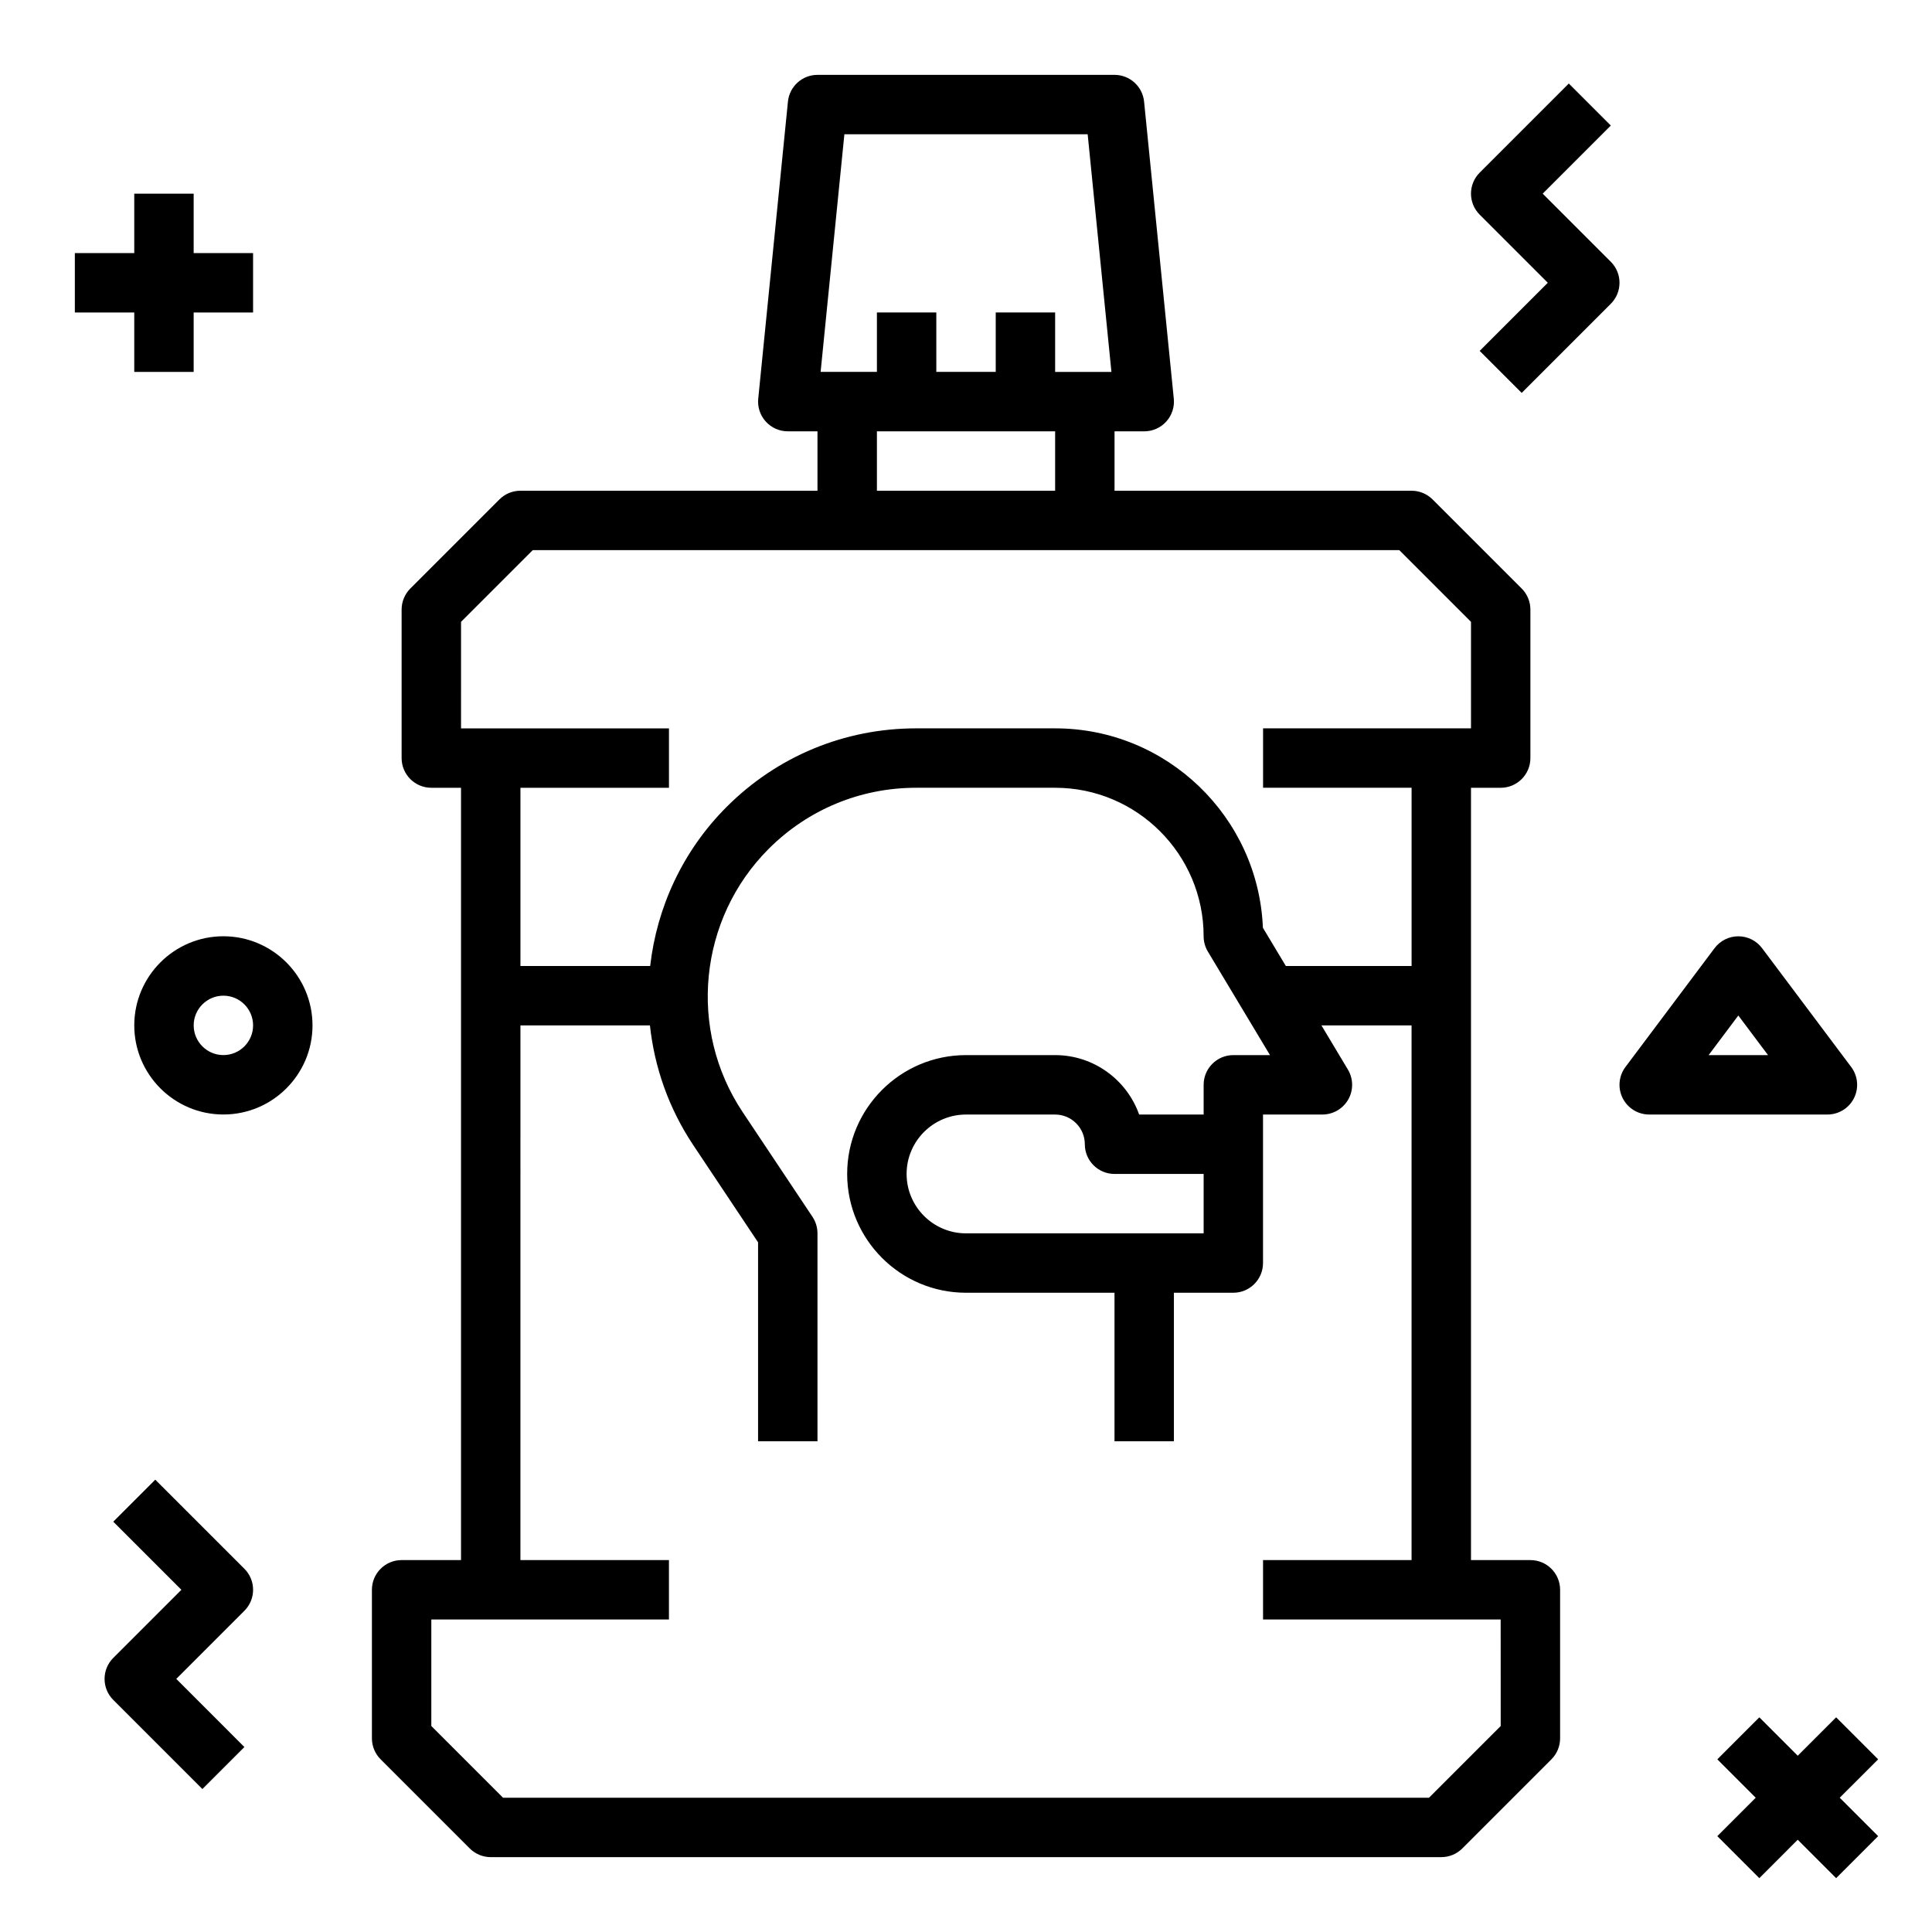 <?xml version="1.0" encoding="UTF-8"?>
<!-- Uploaded to: ICON Repo, www.iconrepo.com, Generator: ICON Repo Mixer Tools -->
<svg fill="#000000" width="800px" height="800px" version="1.1" viewBox="144 144 512 512" xmlns="http://www.w3.org/2000/svg">
 <g>
  <path d="m549.57 557.44h-15.742v-204.67h7.871c4.348 0 7.871-3.523 7.871-7.871v-39.359c0-2.09-0.828-4.09-2.305-5.566l-23.617-23.617c-1.477-1.477-3.477-2.305-5.566-2.305h-78.719v-15.742h7.871c2.223 0 4.344-0.941 5.836-2.59 1.492-1.648 2.219-3.852 1.996-6.066l-7.871-78.719c-0.402-4.027-3.789-7.094-7.832-7.094h-78.719c-4.043 0-7.43 3.062-7.832 7.09l-7.871 78.719c-0.223 2.215 0.504 4.418 1.996 6.066 1.488 1.648 3.609 2.59 5.832 2.59h7.871v15.742h-78.719c-2.09 0-4.09 0.828-5.566 2.305l-23.617 23.617c-1.477 1.48-2.305 3.481-2.305 5.57v39.359c0 4.348 3.523 7.871 7.871 7.871h7.871v204.67h-15.742c-4.348 0-7.871 3.523-7.871 7.871v39.359c0 2.09 0.828 4.09 2.305 5.566l23.617 23.617c1.477 1.477 3.477 2.309 5.566 2.309h251.91c2.09 0 4.09-0.828 5.566-2.305l23.617-23.617c1.473-1.477 2.301-3.481 2.301-5.566v-39.359c0-4.348-3.523-7.875-7.871-7.875zm-181.8-377.86h64.473l6.297 62.977h-14.918v-15.746h-15.742v15.742h-15.742l-0.004-15.742h-15.742v15.742h-14.918zm8.621 78.719h47.23v15.742h-47.23zm-110.21 50.492 19.004-19.004h229.64l19.004 19.004v28.23h-55.102v15.742h39.359v47.23h-33.328l-6.078-10.129c-1.191-29.34-25.434-52.844-55.062-52.844h-36.82c-18.973 0-36.805 7.387-50.219 20.801-11.664 11.664-18.504 26.637-20.273 42.176h-34.383v-47.23h39.359v-15.742h-55.102zm275.52 292.62-19.004 19.004h-245.39l-19.004-19.004v-28.227h62.973v-15.742h-39.359l0.004-141.7h34.32c1.188 11.07 4.973 21.965 11.465 31.699l17.191 25.789v52.719h15.742v-55.105c0-1.555-0.461-3.074-1.32-4.367l-18.516-27.773c-14.566-21.848-11.66-51.184 6.906-69.75 10.441-10.438 24.324-16.188 39.09-16.188h36.816c21.703 0 39.359 17.656 39.359 39.359 0 1.426 0.387 2.828 1.121 4.051l16.465 27.438h-9.711c-4.348 0-7.871 3.523-7.871 7.871v7.871h-17.094c-3.25-9.16-12.004-15.742-22.27-15.742h-23.617c-17.363 0-31.488 14.125-31.488 31.488 0 17.363 14.125 31.488 31.488 31.488h39.359v39.359h15.742v-39.359h15.742c4.348 0 7.871-3.523 7.871-7.871v-39.359h15.742c2.836 0 5.453-1.527 6.852-3.992 1.398-2.469 1.359-5.496-0.102-7.93l-7.008-11.695h23.883v141.7h-39.359v15.742h62.973zm-141.7-130.56c-8.68 0-15.742-7.062-15.742-15.742 0-8.68 7.062-15.742 15.742-15.742h23.617c4.34 0 7.871 3.531 7.871 7.871 0 4.348 3.523 7.871 7.871 7.871h23.617v15.742z"/>
  <path d="m179.58 242.56h15.742v-15.746h15.746v-15.742h-15.746v-15.746h-15.742v15.746h-15.746v15.742h15.746z"/>
  <path d="m635.33 435.01c1.332-2.668 1.047-5.859-0.742-8.242l-23.617-31.488c-1.488-1.984-3.82-3.152-6.297-3.152s-4.809 1.168-6.297 3.148l-23.617 31.488c-1.789 2.387-2.078 5.578-0.742 8.242 1.332 2.672 4.059 4.356 7.039 4.356h47.23c2.984 0 5.711-1.684 7.043-4.352zm-38.527-11.395 7.871-10.496 7.871 10.496z"/>
  <path d="m203.2 392.12c-13.023 0-23.617 10.594-23.617 23.617 0 13.023 10.594 23.617 23.617 23.617 13.023 0 23.617-10.594 23.617-23.617-0.004-13.02-10.598-23.617-23.617-23.617zm0 31.488c-4.34 0-7.871-3.531-7.871-7.871 0-4.34 3.531-7.871 7.871-7.871 4.34 0 7.871 3.531 7.871 7.871 0 4.34-3.531 7.871-7.871 7.871z"/>
  <path d="m641.73 610.24-11.133-11.133-10.18 10.176-10.176-10.176-11.133 11.133 10.176 10.176-10.176 10.18 11.133 11.133 10.176-10.18 10.18 10.18 11.133-11.133-10.18-10.18z"/>
  <path d="m552.83 195.32 18.051-18.051-11.133-11.133-23.617 23.617c-3.074 3.074-3.074 8.059 0 11.133l18.051 18.051-18.051 18.051 11.133 11.133 23.617-23.617c3.074-3.074 3.074-8.059 0-11.133z"/>
  <path d="m185.15 536.13-11.133 11.133 18.051 18.051-18.051 18.051c-3.074 3.074-3.074 8.059 0 11.133l23.617 23.617 11.133-11.133-18.051-18.055 18.051-18.051c3.074-3.074 3.074-8.059 0-11.133z"/>
 </g>
</svg>